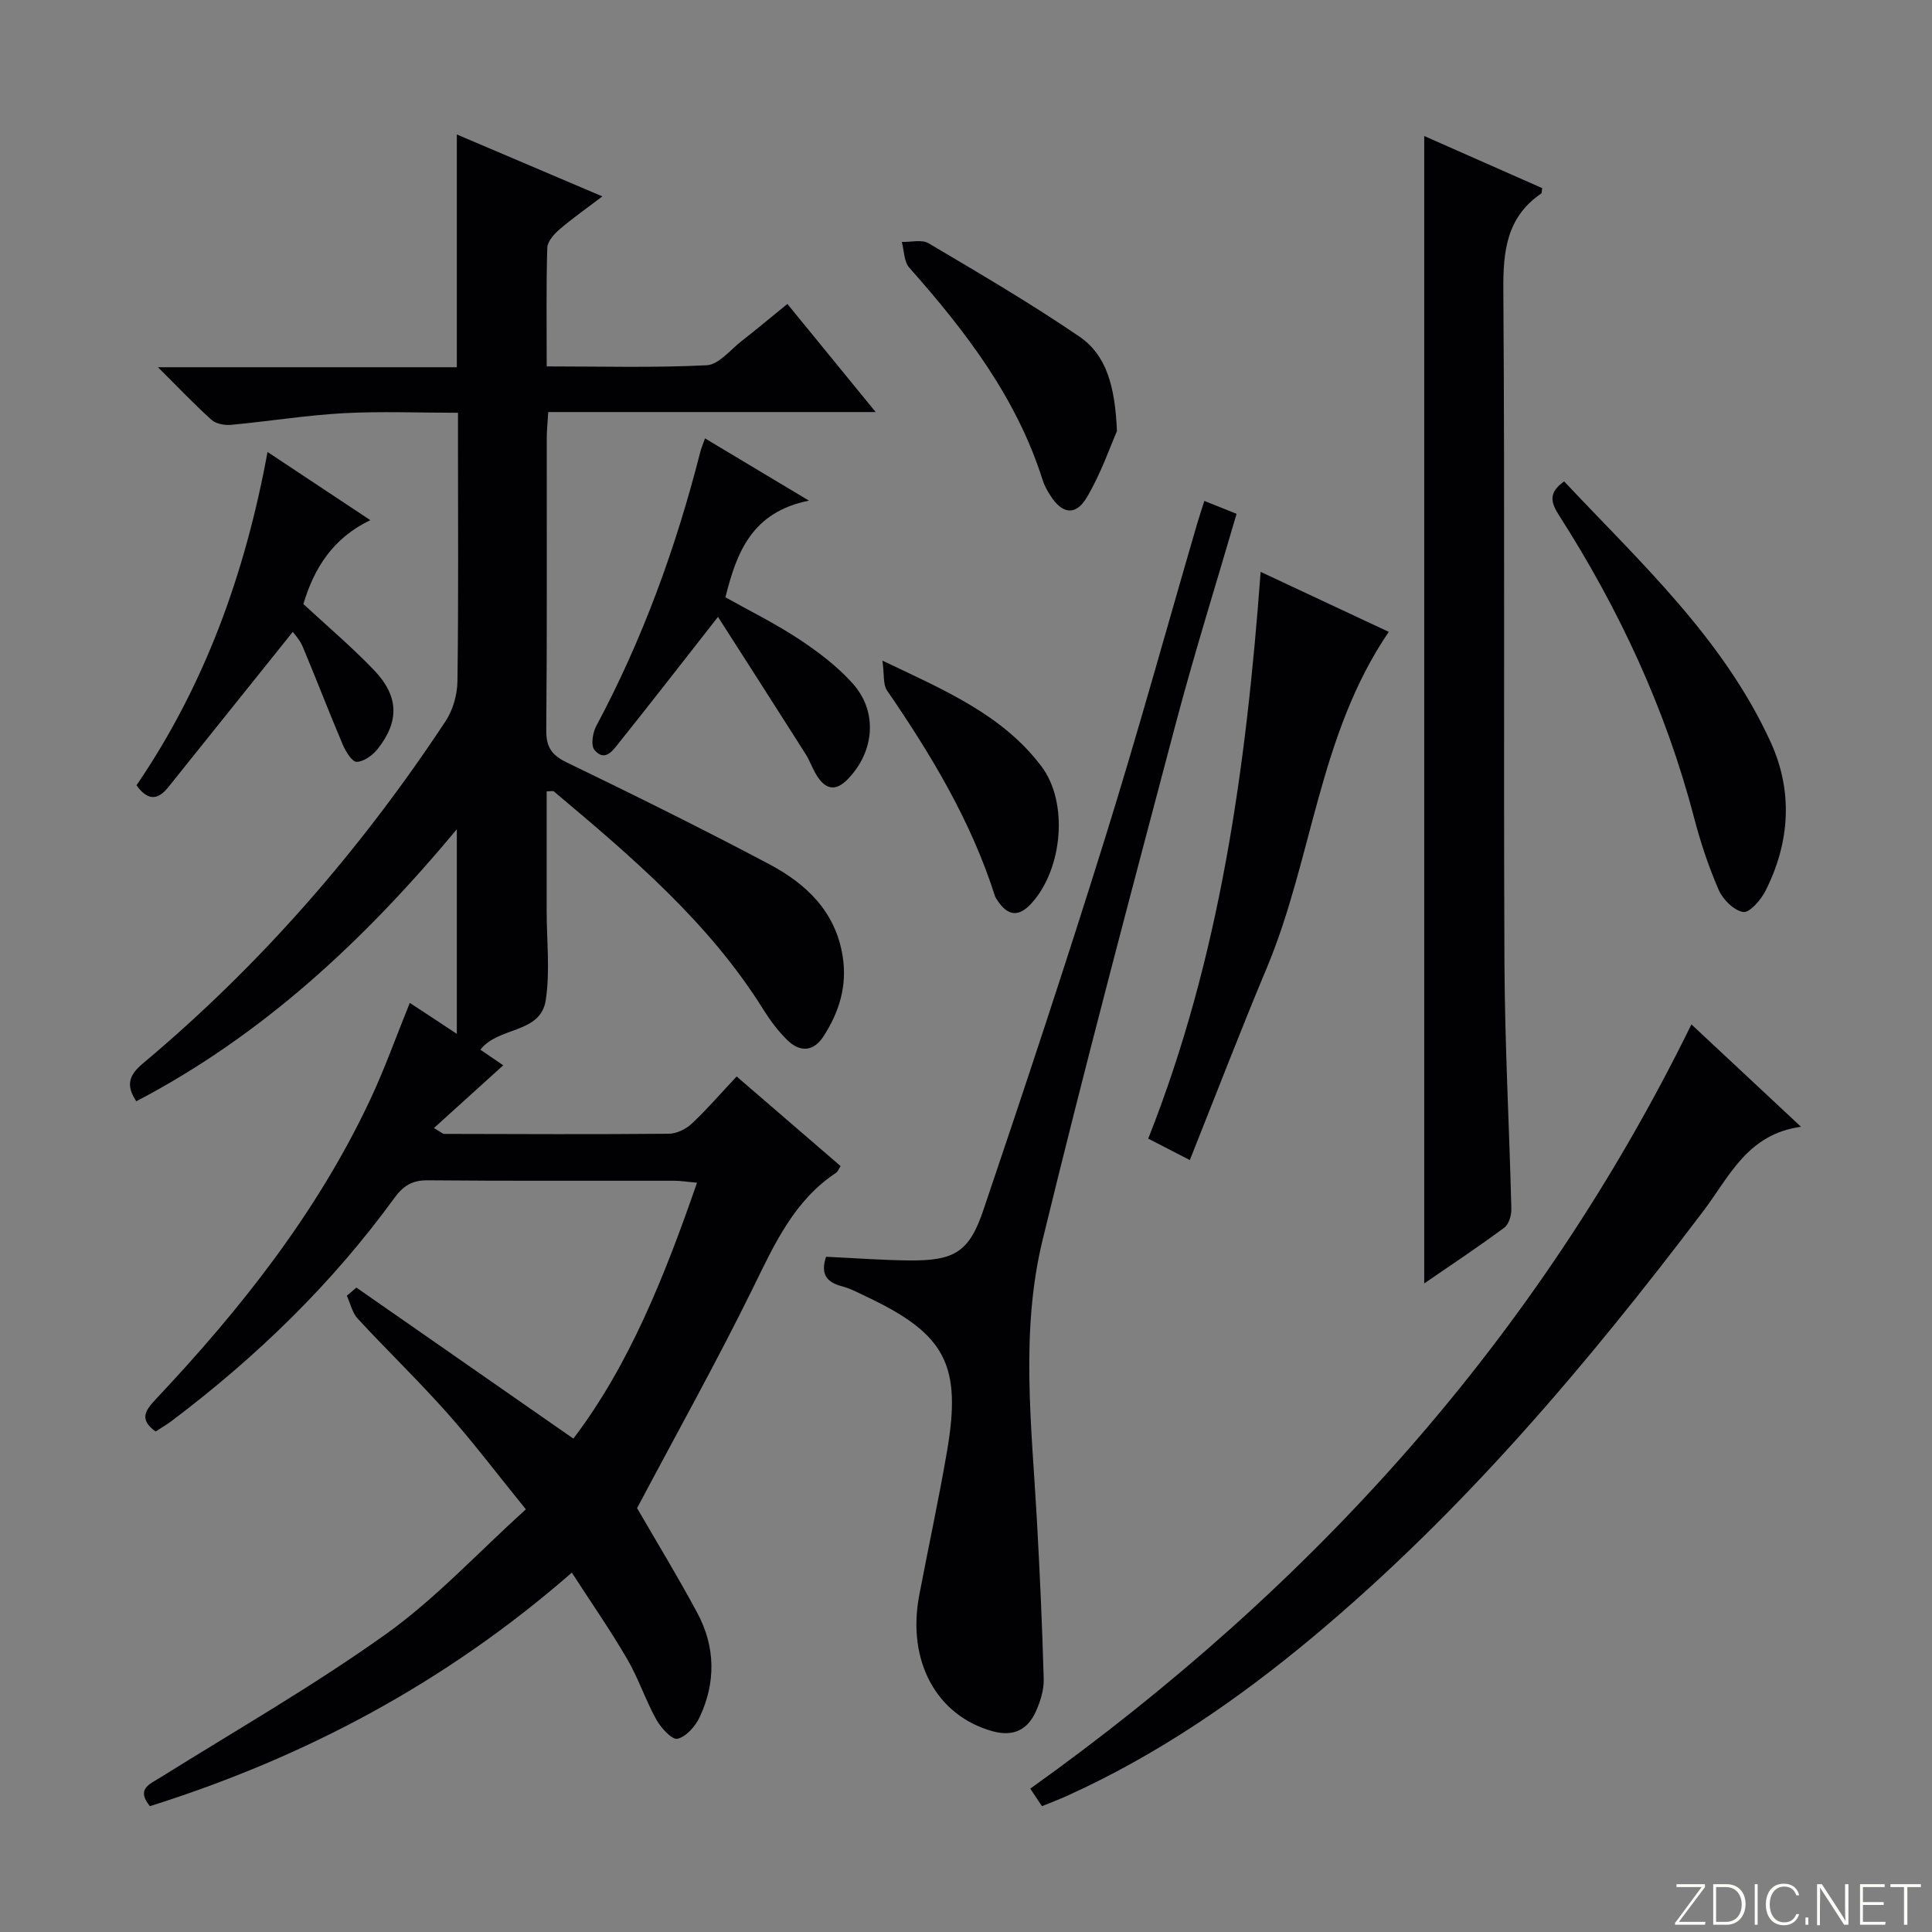 <svg enable-background="new 0 0 400 400" viewBox="0 0 400 400" xmlns="http://www.w3.org/2000/svg"><rect x="0" y="0" width="400" height="400" fill="#808080" stroke="none"/><path d="m346.9 398 5.4-7.3h-5.2v-.6h5.9v.6l-5.4 7.2h5.5l-.1.6h-6.2v-.5z" fill="#fbfcfa"/><path d="m354.7 390.1h2.8c2.3 0 3.9 1.6 3.9 4.1s-1.6 4.3-3.9 4.3h-2.8zm.6 7.8h2c2.2 0 3.3-1.6 3.3-3.6 0-1.8-1-3.6-3.3-3.6h-2z" fill="#fbfcfa"/><path d="m363.9 390.1v8.4h-.6v-8.4z" fill="#fbfcfa"/><path d="m372.5 396.3c-.4 1.3-1.4 2.3-3.2 2.3-2.4 0-3.7-1.9-3.7-4.3 0-2.3 1.2-4.3 3.7-4.3 1.8 0 2.9 1 3.2 2.4h-.6c-.4-1.1-1.1-1.8-2.5-1.8-2.1 0-3 1.9-3 3.7s.9 3.7 3 3.7c1.4 0 2.1-.7 2.5-1.7z" fill="#fbfcfa"/><path d="m373.8 398.5v-1.5h.6v1.5z" fill="#fbfcfa"/><path d="m376.2 398.5v-8.4h1c1.3 2 4.4 6.7 4.9 7.6-.1-1.2-.1-2.4-.1-3.8v-3.8h.7v8.4h-.9c-1.2-1.9-4.4-6.8-5-7.7.1 1.1 0 2.3 0 3.9v3.9h-.6z" fill="#fbfcfa"/><path d="m390 394.4h-4.3v3.5h4.7l-.1.6h-5.2v-8.4h5.1v.6h-4.5v3.1h4.3v.7z" fill="#fbfcfa"/><path d="m394.2 390.7h-2.8v-.6h6.3v.6h-2.8v7.8h-.7z" fill="#fbfcfa"/><g fill="#010103"><path d="m94.58 214.05c0-14.22 0-27.6 0-42.36-19.32 23.2-40.32 42.69-66.36 56.32-2.25-3.38-1.47-5.46 1.36-7.83 24.43-20.47 45.12-44.29 62.66-70.85 1.53-2.31 2.43-5.47 2.47-8.26.23-16.66.11-33.33.11-50 0-1.64 0-3.28 0-5.61-8.17 0-15.97-.33-23.72.09-7.77.43-15.5 1.69-23.26 2.41-1.33.12-3.12-.2-4.05-1.04-3.54-3.18-6.82-6.65-11.09-10.89h61.88c0-16.09 0-31.69 0-48.19 10.21 4.34 19.72 8.39 30.13 12.82-3.24 2.47-6.15 4.5-8.83 6.8-1.14.98-2.53 2.51-2.57 3.82-.24 7.97-.12 15.94-.12 24.58 11.3 0 22.24.31 33.14-.24 2.49-.13 4.87-3.19 7.21-5.01 3.02-2.35 5.95-4.81 9.48-7.68 5.85 7.17 11.65 14.26 18.28 22.38-23.34 0-45.38 0-67.79 0-.13 2.19-.31 3.79-.31 5.39-.02 20.17.08 40.33-.1 60.5-.03 3.54 1.15 5.17 4.31 6.69 14.05 6.79 28.04 13.72 41.83 21.02 7.69 4.08 13.79 9.83 15.24 19.17.94 6.09-.75 11.47-3.97 16.47-2.09 3.24-4.92 3.34-7.54.76-1.87-1.84-3.5-4.02-4.9-6.25-11.29-18.13-27.32-31.68-43.39-45.2-.18-.15-.61-.02-1.5-.02v23.26 1.5c0 6.17.73 12.44-.19 18.47-1.07 7.02-9.79 5.41-13.53 10.26 1.85 1.26 3.69 2.51 4.73 3.23-4.71 4.27-9.34 8.46-14.35 12.99 1.38.79 1.76 1.21 2.15 1.21 15.5.04 31 .11 46.5-.03 1.6-.01 3.52-.96 4.72-2.08 3.15-2.95 5.98-6.24 9.3-9.78 7.48 6.45 14.49 12.49 21.53 18.56-.39.58-.57 1.13-.94 1.38-8.73 5.8-12.77 14.81-17.2 23.84-7.54 15.35-15.9 30.29-24 45.59 3.88 6.71 8.38 14.08 12.46 21.68 3.77 7.01 3.88 14.41.49 21.61-.89 1.88-2.78 4.04-4.59 4.46-1.13.26-3.42-2.25-4.37-3.96-2.25-4.05-3.71-8.56-6.04-12.55-3.48-5.97-7.44-11.67-11.46-17.88-26.17 22.83-55.29 38.25-87.36 48.35-2.89-3.59-.07-4.53 2.24-5.98 15.64-9.77 31.7-18.98 46.68-29.68 10.2-7.29 18.88-16.71 28.92-25.8-5.86-7.22-10.81-13.79-16.26-19.92-5.97-6.72-12.46-12.97-18.56-19.57-1.13-1.22-1.51-3.14-2.24-4.73.66-.56 1.32-1.13 1.98-1.69 14.77 10.28 29.54 20.57 44.92 31.27 11.61-15.29 18.89-33.64 25.6-52.98-1.95-.17-3.35-.41-4.76-.41-17-.03-34 .07-51-.09-3.25-.03-5.08 1.15-6.93 3.7-12.93 17.78-28.55 32.91-46.08 46.12-1.04.78-2.18 1.44-3.32 2.19-3.56-2.56-2.06-4.46.15-6.81 17.53-18.63 33.3-38.55 44.26-61.86 3.01-6.4 5.39-13.11 8.21-20.07 3.03 1.97 6.03 3.95 9.74 6.41z"/><path d="m294.87 265.72c0-79.74 0-158.28 0-237.56 8.5 3.75 16.49 7.28 24.43 10.79-.11.59-.07 1.02-.23 1.13-7.16 4.91-7.88 11.91-7.82 20.01.33 46.46.02 92.92.23 139.38.08 16.94 1.01 33.88 1.43 50.82.03 1.31-.51 3.17-1.45 3.87-5.15 3.83-10.51 7.38-16.59 11.56z"/><path d="m171.03 260.2c5.87.27 11.48.7 17.09.76 9.33.09 12.49-1.6 15.44-10.32 8.68-25.63 17.19-51.32 25.24-77.14 6.72-21.53 12.7-43.28 19.02-64.94.45-1.55.97-3.09 1.53-4.85 2.32.93 4.29 1.72 6.67 2.67-4.23 14.52-8.74 28.88-12.59 43.42-9.41 35.59-18.89 71.18-27.58 106.95-4.61 18.95-2.27 38.38-1.19 57.64.62 11.08 1.12 22.16 1.43 33.25.06 2.22-.69 4.62-1.62 6.69-1.71 3.79-4.63 5.29-8.94 4.11-11.6-3.19-17.81-14.49-15.21-28.17 1.89-9.94 4.04-19.83 5.75-29.79 3.08-17.92-.33-24.29-16.67-32.02-1.65-.78-3.3-1.68-5.05-2.14-3.22-.82-4.52-2.55-3.32-6.12z"/><path d="m215.73 373.95c-.87-1.31-1.65-2.48-2.42-3.63 58.39-41.72 104.98-93.19 136.88-158.23 7.15 6.68 14.48 13.53 22.69 21.2-11.12 1.51-14.85 10.35-20.16 17.36-24.17 31.93-49.93 62.39-80.79 88.18-15.64 13.07-32.33 24.52-50.96 32.96-1.65.75-3.34 1.38-5.24 2.16z"/><path d="m246.34 240.18c-3.46-1.78-5.94-3.06-8.61-4.44 14.88-37.59 20.27-76.73 23.27-117.34 9.07 4.25 17.63 8.25 26.53 12.42-14.51 21.27-15.76 46.9-25.26 69.59-5.44 12.97-10.48 26.11-15.93 39.77z"/><path d="m148.65 127.72c-7.56 9.65-13.96 17.9-20.48 26.05-1.25 1.56-2.93 4.09-5.1 1.49-.77-.93-.37-3.55.37-4.93 9.62-17.98 16.51-36.98 21.53-56.69.2-.78.52-1.53.99-2.88 6.89 4.12 13.49 8.08 21.52 12.89-11.84 2.38-14.97 10.73-17.29 20.01 4.98 2.8 10.33 5.43 15.26 8.69 3.99 2.63 7.92 5.62 11.09 9.16 5.3 5.89 4.48 14.21-1.07 19.86-2.38 2.42-4.36 2.12-6.13-.44-1.03-1.49-1.59-3.3-2.56-4.83-6.01-9.49-12.08-18.93-18.13-28.38z"/><path d="m323.84 99.67c15.74 16.75 32.91 32.47 42.74 53.94 4.67 10.2 4.03 20.77-1.05 30.82-.95 1.88-3.3 4.6-4.61 4.39-1.92-.3-4.2-2.57-5.07-4.55-2.11-4.84-3.79-9.92-5.13-15.04-5.85-22.41-15.5-43.11-27.94-62.54-1.75-2.74-2.21-4.7 1.06-7.02z"/><path d="m60.62 130.82c-8.63 10.76-17.21 21.46-25.78 32.16-2.17 2.71-4.25 2.85-6.58-.39 14.1-20.66 22.48-43.73 27.13-69.01 7.05 4.68 13.79 9.15 21.28 14.11-7.74 3.71-11.65 9.95-13.86 17.37 4.88 4.52 9.95 8.82 14.54 13.59 5.24 5.44 5.4 10.63.83 16.43-1.02 1.29-2.84 2.61-4.33 2.65-.95.02-2.28-2.14-2.89-3.57-2.85-6.71-5.45-13.52-8.27-20.23-.61-1.47-1.79-2.7-2.07-3.11z"/><path d="m231.25 89.27c-1.33 3.01-3.25 8.64-6.2 13.65-2.34 3.98-5.17 3.52-7.63-.4-.62-.98-1.2-2.02-1.55-3.12-5.39-17.07-15.96-30.84-27.61-43.98-1.11-1.25-1.06-3.53-1.55-5.33 1.86.06 4.12-.56 5.53.27 10.55 6.25 21.16 12.45 31.27 19.35 5.48 3.76 7.35 10.06 7.74 19.56z"/><path d="m182.7 136.78c12.84 6.12 24.82 11.17 32.9 21.86 5.68 7.51 4.39 21.22-1.96 28.29-2.68 2.99-4.97 2.81-7.17-.56-.18-.28-.38-.56-.48-.87-4.94-15.51-13.21-29.25-22.35-42.56-.84-1.22-.54-3.23-.94-6.16z"/></g></svg>